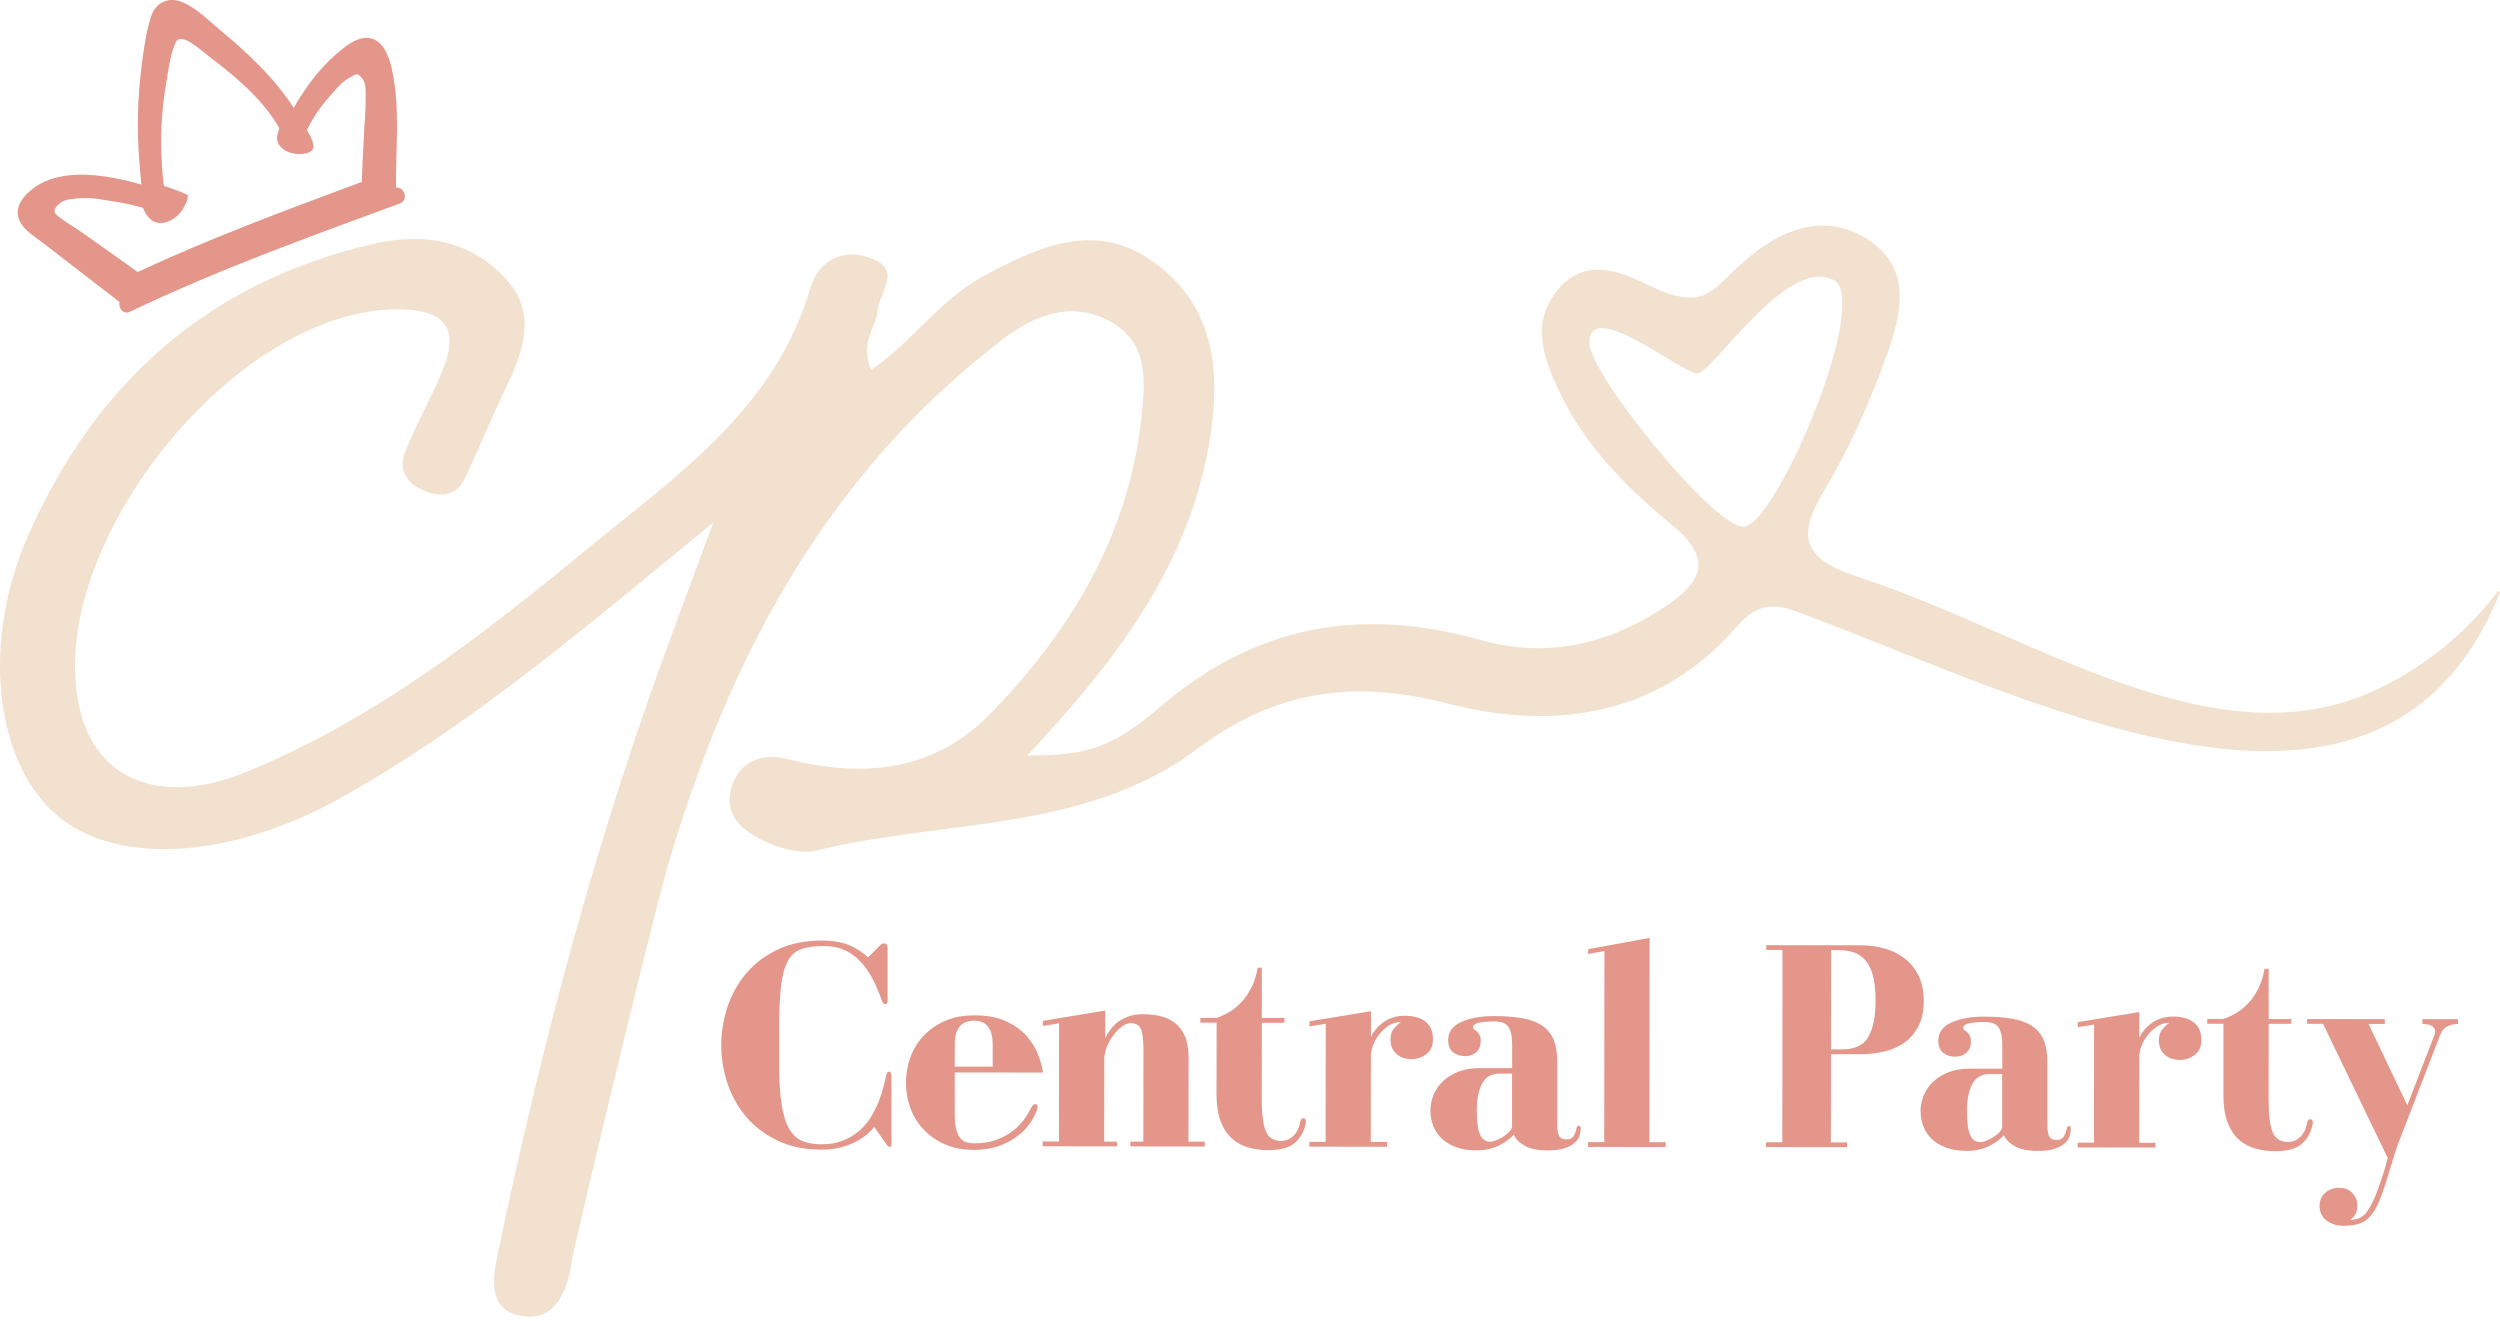 <svg xmlns="http://www.w3.org/2000/svg" fill="none" viewBox="0 0 140 74" height="74" width="140">
<path fill="#E4968A" d="M93.278 63.965V64.233L88.926 64.227V63.959H89.836L89.848 53.257L88.938 53.423V53.155L92.379 52.523L92.368 63.962H93.278V63.965ZM49.503 52.83C49.412 52.83 49.33 52.878 49.25 52.98V52.977L48.607 53.613C48.349 53.356 48.013 53.135 47.603 52.949C47.194 52.766 46.667 52.672 46.028 52.672C45.083 52.672 44.258 52.839 43.556 53.172C42.853 53.505 42.267 53.946 41.801 54.494C41.334 55.041 40.982 55.666 40.745 56.369C40.509 57.072 40.39 57.792 40.39 58.529C40.39 59.266 40.507 59.983 40.743 60.681C40.979 61.381 41.329 62.002 41.795 62.55C42.259 63.098 42.845 63.538 43.547 63.874C44.25 64.21 45.069 64.38 46.002 64.38C46.429 64.38 46.807 64.332 47.14 64.239C47.472 64.145 47.76 64.03 48.002 63.897C48.243 63.764 48.445 63.623 48.602 63.479C48.761 63.335 48.878 63.214 48.957 63.112L49.631 64.066C49.708 64.177 49.776 64.233 49.833 64.233C49.89 64.233 49.919 64.174 49.921 64.049V60.232C49.921 60.088 49.879 60.014 49.788 60.014C49.711 60.014 49.654 60.088 49.62 60.232C49.586 60.41 49.535 60.63 49.466 60.892C49.398 61.155 49.31 61.429 49.196 61.714C49.082 61.999 48.937 62.282 48.764 62.567C48.587 62.852 48.371 63.106 48.112 63.329C47.851 63.552 47.552 63.733 47.208 63.871C46.864 64.013 46.463 64.081 46.002 64.081C45.584 64.081 45.228 64.018 44.93 63.894C44.631 63.773 44.383 63.541 44.187 63.2C43.991 62.861 43.846 62.383 43.758 61.768C43.667 61.155 43.627 60.356 43.627 59.373V57.699C43.63 56.705 43.664 55.897 43.732 55.279C43.8 54.657 43.925 54.18 44.105 53.839C44.284 53.497 44.537 53.268 44.864 53.152C45.191 53.034 45.618 52.977 46.147 52.977C46.562 52.98 46.932 53.048 47.259 53.189C47.583 53.33 47.879 53.534 48.144 53.802C48.408 54.07 48.642 54.395 48.843 54.773C49.045 55.154 49.23 55.584 49.398 56.064C49.432 56.174 49.492 56.23 49.583 56.23C49.663 56.23 49.702 56.177 49.705 56.064V53.099C49.705 52.921 49.637 52.83 49.503 52.83ZM53.465 62.367V60.057L58.409 60.062C58.366 59.76 58.273 59.427 58.133 59.057C57.994 58.687 57.78 58.343 57.493 58.018C57.206 57.693 56.828 57.419 56.355 57.196C55.883 56.973 55.286 56.86 54.566 56.86C53.926 56.86 53.366 56.967 52.888 57.185C52.41 57.402 52.012 57.685 51.691 58.038C51.369 58.391 51.127 58.791 50.971 59.243C50.812 59.695 50.735 60.155 50.732 60.624C50.729 61.093 50.809 61.553 50.965 62.005C51.125 62.457 51.361 62.858 51.682 63.211C52.004 63.564 52.402 63.849 52.88 64.066C53.357 64.284 53.918 64.394 54.558 64.394C55.007 64.394 55.42 64.335 55.798 64.219C56.173 64.1 56.512 63.942 56.81 63.742C57.109 63.541 57.362 63.31 57.57 63.047C57.778 62.787 57.937 62.511 58.051 62.22C58.085 62.143 58.102 62.07 58.102 62.002C58.102 61.892 58.065 61.836 57.985 61.836C57.92 61.836 57.869 61.858 57.834 61.903C57.8 61.949 57.755 62.019 57.698 62.121C57.576 62.367 57.419 62.604 57.234 62.832C57.047 63.061 56.825 63.264 56.566 63.442C56.304 63.62 56.011 63.761 55.678 63.869C55.349 63.976 54.973 64.027 54.558 64.027C54.39 64.027 54.236 64.004 54.103 63.959C53.966 63.914 53.852 63.832 53.756 63.708C53.659 63.586 53.588 63.414 53.537 63.197C53.488 62.979 53.465 62.703 53.465 62.367ZM55.59 59.735H53.465V58.495C53.465 57.603 53.827 57.157 54.546 57.157C55.243 57.157 55.59 57.605 55.59 58.498V59.735ZM67.468 63.937V64.205L63.301 64.199V63.931H64.027L64.032 58.806C64.032 58.292 63.99 57.913 63.907 57.668C63.822 57.422 63.623 57.298 63.31 57.298C63.153 57.298 62.988 57.363 62.821 57.49C62.653 57.617 62.493 57.781 62.349 57.975C62.203 58.17 62.081 58.388 61.984 58.628C61.888 58.868 61.839 59.099 61.839 59.322L61.834 63.928H62.559V64.196L58.392 64.191V63.922H59.302L59.308 57.306L58.398 57.456V57.171L61.891 56.589V58.148C61.967 57.981 62.07 57.812 62.192 57.645C62.317 57.478 62.462 57.332 62.63 57.21C62.798 57.089 63 56.987 63.23 56.911C63.461 56.832 63.722 56.795 64.015 56.795C64.354 56.795 64.675 56.832 64.985 56.905C65.295 56.979 65.565 57.106 65.796 57.284C66.026 57.462 66.211 57.71 66.35 58.021C66.49 58.334 66.561 58.724 66.561 59.193L66.555 63.934H67.466L67.468 63.937ZM71.928 57.007H70.663H70.66L70.663 54.192H70.427C70.358 54.615 70.242 54.985 70.079 55.304C69.917 55.623 69.73 55.894 69.522 56.117C69.314 56.34 69.09 56.524 68.848 56.668C68.606 56.812 68.367 56.925 68.131 57.001H67.221V57.27H68.131L68.125 61.257C68.125 61.872 68.202 62.381 68.353 62.782C68.504 63.183 68.711 63.505 68.976 63.745C69.24 63.985 69.548 64.154 69.903 64.256C70.256 64.357 70.631 64.408 71.024 64.408C71.709 64.408 72.21 64.27 72.526 63.99C72.841 63.711 73.043 63.332 73.134 62.852V62.801C73.134 62.68 73.086 62.618 72.984 62.618C72.949 62.618 72.915 62.635 72.881 62.669C72.847 62.7 72.824 62.751 72.813 62.818C72.756 63.154 72.628 63.417 72.432 63.606C72.236 63.798 72.008 63.891 71.749 63.891C71.322 63.891 71.032 63.705 70.882 63.338C70.731 62.968 70.657 62.367 70.657 61.528L70.663 57.275H71.928V57.007ZM77.515 57.216C77.842 56.993 78.229 56.883 78.678 56.883C79.162 56.883 79.543 56.993 79.824 57.21C80.106 57.428 80.245 57.755 80.245 58.19C80.245 58.569 80.12 58.851 79.873 59.034C79.625 59.218 79.355 59.311 79.062 59.311C78.692 59.311 78.399 59.209 78.186 59.009C77.973 58.809 77.867 58.546 77.867 58.221C77.867 57.953 77.936 57.741 78.069 57.586C78.206 57.431 78.334 57.312 78.459 57.236C78.2 57.236 77.97 57.303 77.768 57.436C77.566 57.569 77.387 57.736 77.236 57.93C77.085 58.125 76.969 58.328 76.889 58.54C76.809 58.752 76.769 58.941 76.769 59.111L76.764 63.951H77.674V64.219L73.322 64.213V63.945H74.232L74.241 57.329L73.331 57.478V57.193L76.772 56.629V58.069C76.94 57.724 77.188 57.439 77.515 57.216ZM86.389 57.459C86.105 57.255 85.738 57.114 85.294 57.029L85.291 57.027C84.847 56.942 84.304 56.9 83.664 56.9C82.922 56.9 82.307 57.01 81.824 57.233C81.34 57.456 81.099 57.792 81.099 58.238C81.099 58.563 81.192 58.792 81.377 58.933C81.562 59.071 81.773 59.142 82.009 59.142C82.199 59.145 82.353 59.114 82.472 59.051C82.592 58.989 82.683 58.919 82.751 58.834C82.819 58.749 82.865 58.659 82.888 58.557C82.91 58.456 82.922 58.374 82.922 58.306C82.925 58.026 82.817 57.817 82.603 57.685C82.526 57.642 82.487 57.586 82.487 57.518C82.487 57.428 82.572 57.354 82.74 57.292C82.907 57.233 83.223 57.202 83.684 57.202C84.102 57.202 84.37 57.315 84.495 57.538C84.62 57.761 84.68 58.074 84.68 58.475V59.814H82.856C82.396 59.814 81.995 59.884 81.65 60.023C81.306 60.161 81.019 60.342 80.788 60.565C80.558 60.788 80.387 61.042 80.274 61.327C80.16 61.61 80.103 61.898 80.103 62.189C80.103 62.491 80.154 62.779 80.262 63.053C80.37 63.327 80.53 63.564 80.743 63.764C80.956 63.965 81.224 64.123 81.545 64.242C81.864 64.36 82.239 64.419 82.666 64.419C82.947 64.419 83.198 64.394 83.417 64.338C83.638 64.281 83.832 64.21 84 64.12C84.168 64.03 84.316 63.934 84.446 63.835C84.577 63.733 84.685 63.64 84.776 63.55C84.876 63.784 85.078 63.99 85.382 64.162C85.684 64.335 86.122 64.422 86.696 64.422C87.1 64.422 87.421 64.377 87.658 64.29C87.894 64.202 88.076 64.095 88.207 63.973C88.335 63.852 88.42 63.716 88.46 63.572C88.5 63.428 88.519 63.295 88.519 63.171C88.519 63.084 88.485 63.039 88.417 63.039C88.34 63.039 88.295 63.087 88.283 63.188C88.249 63.355 88.195 63.502 88.121 63.623C88.047 63.745 87.914 63.807 87.723 63.807C87.498 63.807 87.356 63.73 87.293 63.581C87.231 63.431 87.203 63.222 87.205 62.954V59.435C87.205 58.967 87.14 58.571 87.012 58.247C86.884 57.922 86.676 57.659 86.389 57.459ZM82.996 60.686C83.192 60.308 83.522 60.119 83.983 60.119L83.986 60.122H84.674V63.053C84.674 63.154 84.628 63.256 84.532 63.363C84.435 63.471 84.318 63.564 84.185 63.648C84.051 63.733 83.914 63.801 83.781 63.858C83.644 63.911 83.545 63.939 83.476 63.939C83.195 63.937 82.996 63.801 82.876 63.527C82.757 63.253 82.7 62.801 82.7 62.177C82.7 61.562 82.799 61.065 82.996 60.686ZM106.678 53.686C106.359 53.435 105.984 53.248 105.557 53.124L105.554 53.121C105.128 52.997 104.673 52.935 104.189 52.935L98.91 52.929V53.198H99.82L99.809 63.968H98.899V64.236L103.438 64.242V63.973H102.528L102.534 59.034H104.186C104.67 59.034 105.125 58.984 105.552 58.876C105.981 58.769 106.354 58.599 106.675 58.365C106.994 58.131 107.252 57.823 107.443 57.445C107.634 57.066 107.73 56.603 107.73 56.055C107.73 55.51 107.636 55.041 107.446 54.649C107.252 54.259 106.999 53.937 106.678 53.686ZM105.031 56.055C105.031 56.928 104.894 57.597 104.624 58.066H104.627C104.357 58.535 103.862 58.766 103.142 58.766H102.534L102.539 53.206H102.994C103.387 53.209 103.714 53.271 103.973 53.401C104.232 53.531 104.439 53.714 104.596 53.954C104.752 54.194 104.863 54.494 104.931 54.849C105 55.208 105.031 55.609 105.031 56.055ZM113.837 57.487C113.553 57.284 113.186 57.142 112.742 57.058H112.739C112.296 56.973 111.752 56.931 111.112 56.931C110.37 56.931 109.755 57.041 109.272 57.264C108.788 57.487 108.547 57.823 108.547 58.269C108.547 58.594 108.641 58.823 108.825 58.964C109.01 59.102 109.221 59.173 109.457 59.173C109.647 59.176 109.801 59.145 109.92 59.082C110.04 59.02 110.131 58.95 110.199 58.865C110.267 58.78 110.313 58.69 110.336 58.588C110.359 58.486 110.37 58.405 110.37 58.337C110.373 58.057 110.265 57.851 110.051 57.716C109.975 57.673 109.935 57.617 109.935 57.549C109.935 57.459 110.02 57.385 110.188 57.323C110.356 57.264 110.671 57.233 111.132 57.233C111.55 57.233 111.818 57.346 111.943 57.569C112.068 57.792 112.128 58.105 112.128 58.506V59.845H110.304C109.844 59.845 109.443 59.915 109.098 60.054C108.754 60.192 108.467 60.373 108.237 60.596C108.006 60.819 107.836 61.076 107.722 61.358C107.608 61.641 107.551 61.929 107.551 62.22C107.551 62.519 107.602 62.807 107.71 63.081C107.818 63.355 107.978 63.592 108.191 63.792C108.404 63.993 108.672 64.151 108.993 64.27C109.312 64.388 109.687 64.448 110.114 64.448C110.395 64.45 110.646 64.422 110.865 64.366C111.087 64.309 111.28 64.239 111.448 64.148C111.616 64.058 111.764 63.965 111.894 63.863C112.025 63.761 112.133 63.668 112.224 63.578C112.324 63.812 112.526 64.018 112.83 64.191C113.132 64.363 113.57 64.45 114.144 64.45C114.548 64.45 114.87 64.405 115.106 64.318C115.342 64.23 115.524 64.123 115.655 64.001C115.783 63.88 115.868 63.745 115.908 63.6C115.948 63.456 115.968 63.324 115.968 63.2C115.968 63.112 115.933 63.067 115.865 63.067C115.788 63.067 115.743 63.115 115.732 63.216C115.697 63.383 115.643 63.53 115.569 63.651C115.495 63.773 115.362 63.835 115.171 63.835C114.946 63.835 114.804 63.759 114.742 63.609C114.679 63.459 114.651 63.25 114.653 62.982V59.464C114.653 58.995 114.588 58.599 114.46 58.275C114.332 57.95 114.124 57.687 113.837 57.487ZM110.444 60.715C110.64 60.336 110.97 60.147 111.431 60.147H111.434H112.122V63.078C112.122 63.18 112.077 63.281 111.98 63.389C111.883 63.496 111.766 63.589 111.633 63.674C111.499 63.759 111.363 63.826 111.229 63.883C111.092 63.937 110.993 63.965 110.925 63.965C110.643 63.965 110.444 63.826 110.324 63.553C110.205 63.281 110.148 62.83 110.148 62.206C110.148 61.59 110.248 61.093 110.444 60.715ZM120.544 57.261C120.871 57.038 121.258 56.928 121.708 56.928C122.191 56.928 122.572 57.038 122.854 57.255C123.135 57.473 123.275 57.8 123.275 58.235C123.275 58.614 123.15 58.896 122.902 59.08C122.655 59.263 122.384 59.356 122.092 59.356C121.722 59.356 121.429 59.255 121.215 59.054C121.002 58.854 120.897 58.591 120.897 58.266C120.897 57.998 120.965 57.786 121.099 57.631C121.235 57.476 121.363 57.357 121.489 57.281C121.23 57.281 120.999 57.349 120.797 57.481C120.595 57.614 120.416 57.781 120.265 57.975C120.115 58.17 119.998 58.374 119.918 58.586C119.839 58.797 119.799 58.986 119.799 59.156L119.793 63.996H120.703V64.264L116.352 64.258V63.99H117.262L117.267 57.374L116.357 57.524V57.239L119.799 56.674V58.114C119.967 57.769 120.214 57.484 120.541 57.261H120.544ZM128.312 57.066H127.046H127.044L127.046 54.251H126.81C126.742 54.675 126.625 55.044 126.463 55.364C126.301 55.683 126.113 55.954 125.906 56.177C125.698 56.4 125.473 56.583 125.232 56.727C124.99 56.871 124.751 56.981 124.515 57.061H123.605V57.329H124.512V61.316C124.509 61.932 124.586 62.44 124.737 62.841C124.888 63.242 125.095 63.564 125.36 63.804C125.624 64.044 125.931 64.213 126.287 64.315C126.64 64.417 127.015 64.467 127.408 64.467C128.093 64.467 128.594 64.329 128.909 64.049C129.225 63.77 129.427 63.392 129.518 62.911V62.861C129.518 62.739 129.47 62.677 129.367 62.677C129.333 62.677 129.299 62.694 129.265 62.728C129.231 62.762 129.208 62.81 129.197 62.878C129.14 63.214 129.012 63.476 128.816 63.666C128.619 63.858 128.392 63.951 128.133 63.951C127.706 63.951 127.416 63.767 127.265 63.397C127.115 63.027 127.041 62.426 127.041 61.587L127.046 57.334H128.312V57.066ZM134.066 64.736C133.998 64.953 133.927 65.182 133.856 65.422C133.827 65.514 133.799 65.607 133.769 65.701C133.723 65.852 133.676 66.004 133.628 66.159C133.549 66.41 133.469 66.647 133.392 66.87C133.267 67.206 133.145 67.483 133.02 67.706C132.894 67.929 132.755 68.11 132.596 68.251C132.439 68.39 132.246 68.491 132.021 68.553C131.796 68.615 131.521 68.647 131.193 68.644C130.866 68.644 130.571 68.548 130.3 68.359C130.03 68.169 129.896 67.884 129.896 67.503C129.896 67.223 130.002 66.989 130.209 66.8C130.417 66.611 130.679 66.515 130.994 66.517C131.31 66.517 131.558 66.616 131.737 66.811C131.916 67.006 132.007 67.232 132.007 67.489C132.007 67.723 131.97 67.898 131.896 68.017C131.822 68.133 131.731 68.231 131.617 68.311C132.033 68.311 132.351 68.152 132.57 67.833C132.789 67.514 132.991 67.099 133.17 66.585C133.318 66.173 133.429 65.837 133.509 65.58C133.588 65.323 133.657 65.077 133.711 64.843L130.09 57.334H129.197V57.066L133.549 57.072V57.34H132.638L134.809 61.898L136.313 57.998C136.347 57.93 136.365 57.843 136.365 57.73C136.365 57.639 136.313 57.555 136.214 57.47C136.111 57.385 135.926 57.343 135.656 57.343V57.075H137.647V57.343C137.423 57.343 137.221 57.391 137.039 57.484C136.859 57.58 136.723 57.749 136.635 57.995L134.248 64.174C134.191 64.329 134.129 64.515 134.061 64.736H134.066Z" clip-rule="evenodd" fill-rule="evenodd"></path>
<path fill="#F2E1CF" d="M139.886 33.102C138.182 35.355 135.924 37.264 133.145 38.591C124.049 42.934 113.829 35.493 104.053 32.308C100.93 31.289 100.603 30.049 102.178 27.426C103.495 25.232 104.562 22.854 105.452 20.454C106.345 18.042 107.318 15.19 104.622 13.428C101.962 11.692 99.34 13.053 97.263 15.001C96.459 15.755 95.887 16.467 95.05 16.63C94.288 16.78 93.273 16.438 92.294 15.958C90.662 15.154 88.688 14.391 87.183 16.294C85.712 18.152 86.452 20.073 87.328 21.936C88.764 24.994 91.134 27.344 93.662 29.425C96.063 31.402 95.156 32.687 93.244 33.971C90.118 36.072 86.628 36.883 82.976 35.855C76.255 33.963 70.353 34.96 64.946 39.608C62.036 42.107 60.483 42.288 57.522 42.313C62.539 36.95 66.965 31.311 67.884 23.656C68.331 19.929 67.585 16.721 64.462 14.572C61.288 12.389 58.193 13.804 55.167 15.405C52.712 16.704 51.128 19.11 48.781 20.716C48.113 19.175 49.066 18.375 49.145 17.407C49.228 16.402 50.542 15.156 48.835 14.479C47.242 13.846 45.834 14.569 45.382 16.122C43.397 22.939 37.825 26.675 32.765 30.84C26.899 35.666 20.909 40.325 13.767 43.239C9.108 45.142 5.419 43.764 4.469 39.721C2.381 30.843 12.922 17.486 22.064 17.325C24.877 17.274 25.841 18.291 24.709 20.923C24.089 22.366 23.33 23.749 22.727 25.198C22.255 26.336 22.77 27.121 23.896 27.536C24.832 27.881 25.608 27.691 26.049 26.757C26.777 25.206 27.423 23.619 28.162 22.078C29.181 19.954 30.199 17.703 28.376 15.673C26.416 13.49 23.805 12.982 20.881 13.663C11.645 15.809 5.382 21.428 1.616 29.891C-1.038 35.849 -0.33 42.494 3.055 45.543C6.369 48.531 12.871 48.105 18.861 44.801C26.282 40.706 32.665 35.222 39.941 29.264C38.92 32.023 38.246 33.856 37.566 35.688C33.447 46.814 30.387 58.236 27.955 69.825C27.659 71.24 27.099 73.383 29.286 73.705C31.152 73.979 31.817 72.197 32.031 70.545C32.102 69.992 36.454 51.727 37.407 48.466C40.791 36.866 46.298 26.528 56.171 18.988C57.926 17.647 60.005 16.803 62.19 18.014C64.343 19.209 64.129 21.38 63.919 23.365C63.231 29.891 60.039 35.217 55.568 39.862C52.325 43.231 48.374 43.589 44.034 42.494C42.723 42.163 41.372 42.609 40.948 44.14C40.51 45.716 41.667 46.568 42.831 47.116C43.696 47.523 44.85 47.842 45.732 47.624C52.891 45.871 60.799 46.63 67.073 41.923C71.439 38.648 75.834 38.035 81.133 39.41C87.109 40.958 92.971 40.065 97.297 35.05C98.76 33.356 100.003 34.014 101.467 34.567C114.577 39.537 133.418 49.226 139.952 33.297C139.969 33.243 139.983 33.195 140 33.144C139.963 33.133 139.929 33.119 139.892 33.107L139.886 33.102ZM97.639 29.493C95.912 29.493 89.001 20.917 89.001 19.2C89.001 16.628 94.183 20.914 95.048 20.914C95.912 20.914 100.23 14.052 102.824 15.769C104.551 17.483 99.368 29.493 97.642 29.493H97.639Z"></path>
<path fill="#E4968A" d="M20.477 2.125C19.917 2.142 19.416 2.54 19.006 2.879C18.298 3.466 17.684 4.161 17.16 4.915C16.919 5.265 16.668 5.643 16.452 6.041C15.912 5.208 15.269 4.437 14.566 3.717C13.844 2.977 13.067 2.294 12.271 1.636C11.625 1.102 10.928 0.377 10.121 0.089C9.375 -0.177 8.713 0.171 8.465 0.905C8.178 1.76 8.061 2.709 7.942 3.602C7.692 5.496 7.652 7.428 7.828 9.331C7.857 9.639 7.876 9.983 7.916 10.336C7.248 10.139 6.565 9.986 5.877 9.884C4.534 9.687 2.953 9.704 1.832 10.573C1.369 10.932 0.899 11.454 1.007 12.081C1.127 12.779 1.889 13.205 2.401 13.601C3.832 14.705 5.262 15.809 6.693 16.913C6.619 17.246 6.898 17.642 7.288 17.455C12.174 15.108 17.297 13.27 22.383 11.398C22.903 11.206 22.661 10.458 22.178 10.503C22.152 8.3 22.422 6.036 21.945 3.873C21.78 3.127 21.416 2.091 20.474 2.119L20.477 2.125ZM20.48 5.29C20.48 6.256 20.406 6.928 20.369 7.792C20.335 8.588 20.275 9.387 20.267 10.184C16.034 11.759 11.782 13.332 7.689 15.241C7.666 15.207 7.635 15.176 7.595 15.148C6.605 14.445 5.618 13.745 4.628 13.041C4.139 12.694 3.815 12.533 3.337 12.175C3.118 12.011 2.93 11.847 3.149 11.584C3.331 11.367 3.581 11.206 3.866 11.166C5.029 10.997 5.396 11.135 6.409 11.288C6.955 11.37 7.487 11.488 8.01 11.638C8.104 11.898 8.243 12.127 8.454 12.302C8.986 12.739 9.831 12.347 10.214 11.751C10.34 11.559 10.647 10.969 10.462 10.89C10.047 10.709 9.617 10.548 9.182 10.407C9.119 10.059 9.102 9.695 9.077 9.342C9.023 8.597 9.011 7.843 9.043 7.092C9.077 6.273 9.171 5.451 9.31 4.635C9.435 3.909 9.529 3.062 9.839 2.373C10.129 1.732 11.355 2.901 11.637 3.11C12.297 3.607 12.945 4.118 13.551 4.669C14.373 5.414 15.104 6.242 15.642 7.179C15.596 7.309 15.556 7.439 15.528 7.572C15.377 8.275 16.284 8.792 17.175 8.58C17.451 8.515 17.618 8.3 17.539 8.041C17.405 7.594 17.402 7.696 17.192 7.289C17.286 7.078 17.382 6.9 17.422 6.826C17.752 6.25 18.162 5.711 18.62 5.214C19.052 4.745 19.097 4.629 19.663 4.299C19.757 4.245 19.851 4.186 19.959 4.169C20.016 4.161 20.056 4.172 20.073 4.186C20.468 4.471 20.477 4.827 20.477 5.287L20.48 5.29Z"></path>
</svg>
